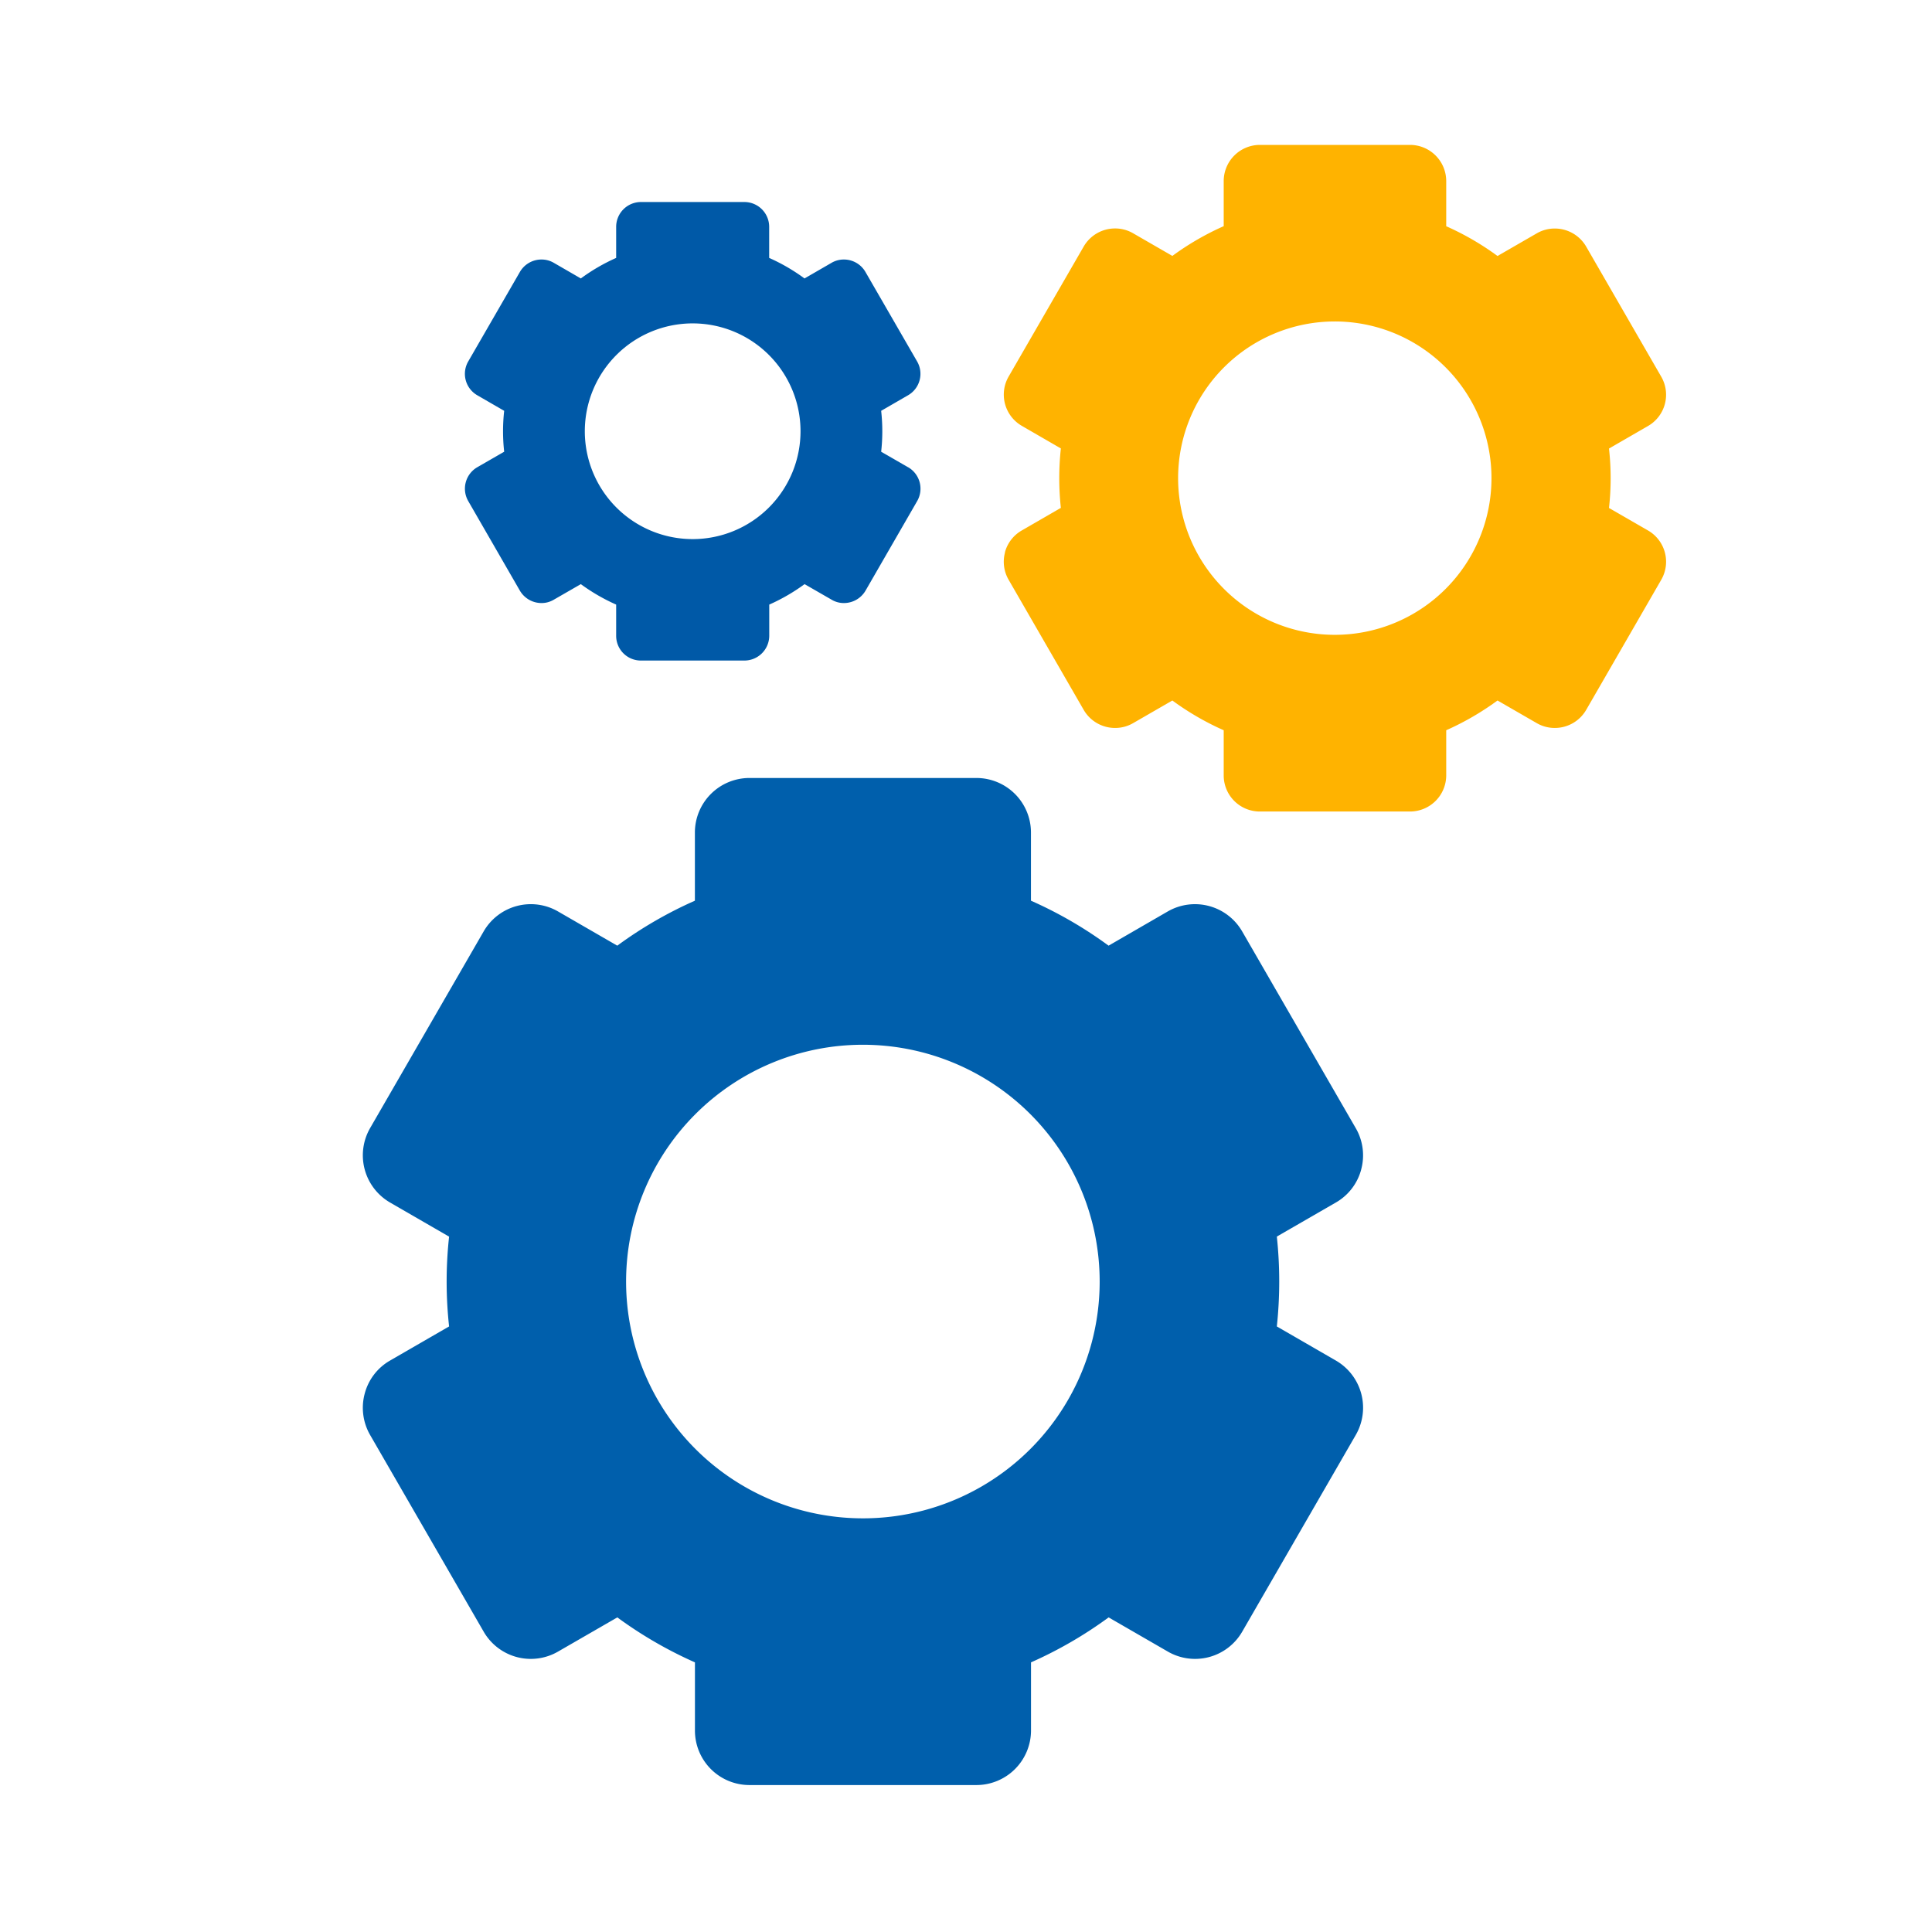 <?xml version="1.0" encoding="UTF-8"?> <svg xmlns="http://www.w3.org/2000/svg" width="80" height="80" viewBox="0 0 80 80"><g transform="translate(-100)"><rect width="80" height="80" transform="translate(100)" fill="none" opacity="0.284"></rect><g transform="translate(115.019 6)"><path d="M55.887,435.291a9.805,9.805,0,1,1,9.805-9.805,9.8,9.8,0,0,1-9.805,9.805m20.634-14.447a2.241,2.241,0,0,0-.227-1.713l-4.7-8.141a2.258,2.258,0,0,0-3.084-.828l-2.449,1.416a17.124,17.124,0,0,0-3.214-1.862v-2.825a2.259,2.259,0,0,0-2.258-2.256h-9.4a2.259,2.259,0,0,0-2.258,2.256v2.825a17.124,17.124,0,0,0-3.214,1.862l-2.452-1.416a2.255,2.255,0,0,0-3.082.828l-4.7,8.141a2.259,2.259,0,0,0,.828,3.084l2.442,1.411a17.09,17.09,0,0,0,0,3.719l-2.442,1.411a2.231,2.231,0,0,0-1.052,1.371,2.254,2.254,0,0,0,.224,1.713l4.7,8.141a2.253,2.253,0,0,0,3.084.826l2.452-1.414a17.249,17.249,0,0,0,3.214,1.862v2.822a2.256,2.256,0,0,0,2.258,2.258h9.4a2.262,2.262,0,0,0,2.258-2.258v-2.822a17.25,17.25,0,0,0,3.214-1.862l2.449,1.414a2.253,2.253,0,0,0,3.084-.826l4.7-8.141a2.256,2.256,0,0,0-.826-3.084l-2.442-1.411a17.517,17.517,0,0,0,0-3.721l2.442-1.409a2.237,2.237,0,0,0,1.052-1.371" transform="translate(-35.176 -378.42)" fill="#005fac"></path><path d="M60.13,400.837a6.488,6.488,0,1,1-6.487,6.487,6.488,6.488,0,0,1,6.487-6.487M46.476,410.4a1.485,1.485,0,0,0,.149,1.133l3.11,5.39a1.5,1.5,0,0,0,1.3.746,1.478,1.478,0,0,0,.746-.2l1.624-.937a11.391,11.391,0,0,0,2.126,1.232v1.871a1.494,1.494,0,0,0,1.494,1.494h6.22a1.5,1.5,0,0,0,1.5-1.494v-1.871a11.449,11.449,0,0,0,2.124-1.232l1.624.937a1.478,1.478,0,0,0,.746.2,1.5,1.5,0,0,0,1.3-.746l3.11-5.39a1.494,1.494,0,0,0-.545-2.039l-1.619-.934a11.1,11.1,0,0,0,0-2.461l1.619-.935a1.494,1.494,0,0,0,.545-2.039l-3.11-5.39a1.5,1.5,0,0,0-1.3-.746,1.478,1.478,0,0,0-.746.2l-1.624.937a11.381,11.381,0,0,0-2.124-1.232V395.02a1.5,1.5,0,0,0-1.5-1.494h-6.22a1.5,1.5,0,0,0-1.494,1.494v1.871a11.4,11.4,0,0,0-2.126,1.232l-1.624-.937a1.478,1.478,0,0,0-.746-.2,1.5,1.5,0,0,0-1.3.746l-3.11,5.387a1.495,1.495,0,0,0,.547,2.041l1.616.935a11.494,11.494,0,0,0,0,2.461l-1.616.934a1.487,1.487,0,0,0-.7.906" transform="translate(-19.879 -393.526)" fill="#ffb300"></path><path d="M46.4,408.489a4.466,4.466,0,1,1,4.467-4.465,4.467,4.467,0,0,1-4.467,4.465m8.92-2.976-1.114-.642a7.627,7.627,0,0,0,0-1.694l1.114-.644a1.024,1.024,0,0,0,.375-1.4l-2.14-3.707a1.03,1.03,0,0,0-.892-.514,1,1,0,0,0-.512.137l-1.119.647a7.782,7.782,0,0,0-1.463-.85v-1.286a1.028,1.028,0,0,0-1.029-1.029H44.262a1.028,1.028,0,0,0-1.029,1.029v1.286a7.781,7.781,0,0,0-1.463.85l-1.119-.647a1,1,0,0,0-.51-.137,1.031,1.031,0,0,0-.894.514l-2.14,3.707a1.024,1.024,0,0,0,.375,1.4l1.114.644a7.627,7.627,0,0,0,0,1.694l-1.114.642a1.027,1.027,0,0,0-.375,1.4l2.14,3.712a1.038,1.038,0,0,0,.894.512.981.981,0,0,0,.51-.139l1.119-.644a7.893,7.893,0,0,0,1.463.847v1.288a1.023,1.023,0,0,0,1.029,1.029h4.281a1.03,1.03,0,0,0,1.029-1.029v-1.288a7.894,7.894,0,0,0,1.463-.847l1.119.644a.983.983,0,0,0,.512.139,1.037,1.037,0,0,0,.892-.512l2.14-3.712a1.027,1.027,0,0,0-.375-1.4" transform="translate(-32.738 -392.166)" fill="#0059a7"></path></g></g></svg> 